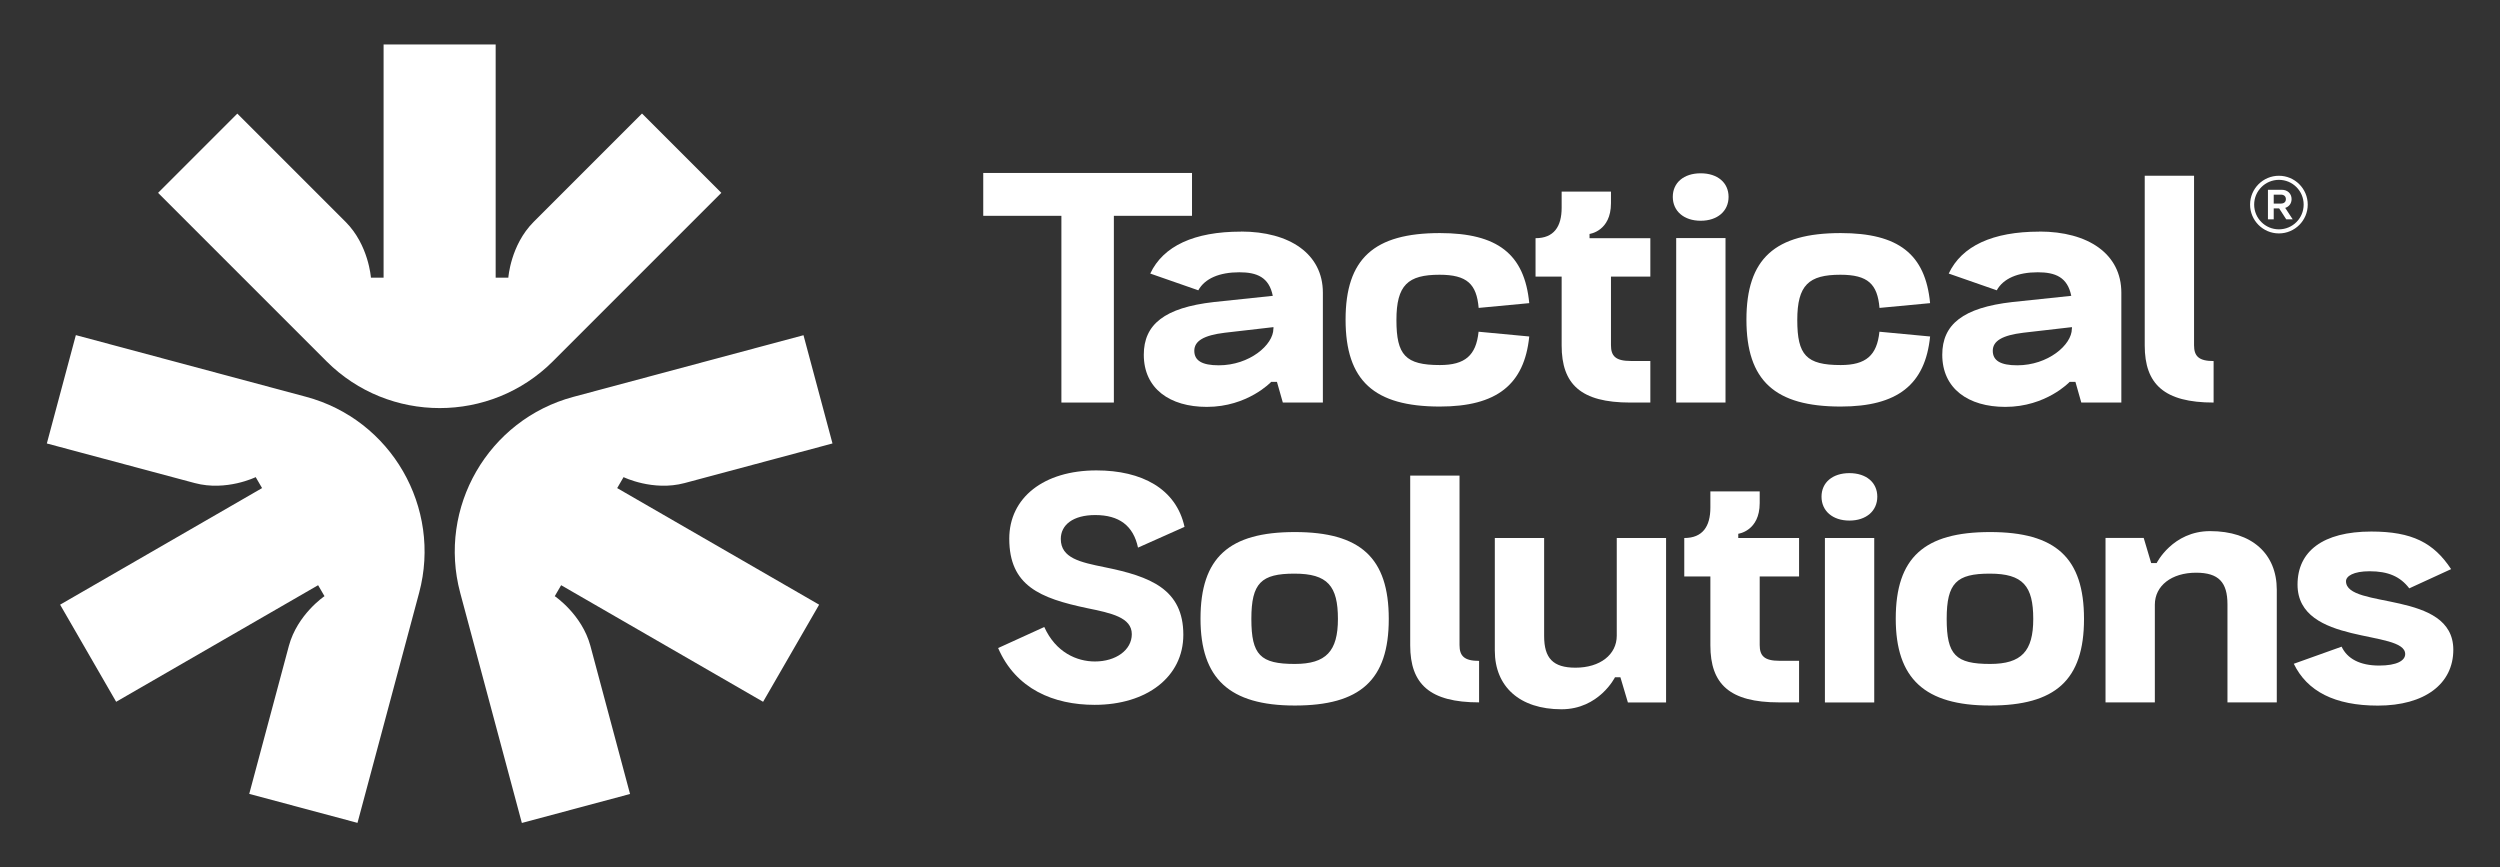 <?xml version="1.0" encoding="UTF-8"?>
<svg xmlns="http://www.w3.org/2000/svg" xmlns:svg="http://www.w3.org/2000/svg" xmlns:rdf="http://www.w3.org/1999/02/22-rdf-syntax-ns#" xmlns:dc="http://purl.org/dc/elements/1.1/" xmlns:cc="http://creativecommons.org/ns#" version="1.1" viewBox="0 0 294 102">
  <rect x="0" y="0" width="294" height="102" fill="#333333" stroke="none"/>
  <defs>
    <style>
      .cls-1 {
        fill: #fff;
      }
    </style>
  </defs>
  <!-- Generator: Adobe Illustrator 28.7.1, SVG Export Plug-In . SVG Version: 1.2.0 Build 142)  -->
  <g>
    <g id="Layer_2">
      <g>
        <g>
          <path class="cls-1" d="M124.82,25.38h-9.19v-5.04h24.55v5.04h-9.19v21.96h-6.17v-21.96Z"/>
          <path class="cls-1" d="M200,20.38c1.97,0,3.28,1.09,3.28,2.77s-1.31,2.81-3.28,2.81-3.28-1.13-3.28-2.81,1.31-2.77,3.28-2.77ZM197.12,28h5.8v19.34h-5.8v-19.34Z"/>
          <path class="cls-1" d="M260.32,47.34c-5.8,0-8.1-2.15-8.1-6.71v-19.96h5.8v19.93c0,1.28.55,1.86,2.3,1.86v4.89Z"/>
          <path class="cls-1" d="M122.81,73.74c1.35,2.99,3.83,4.05,5.95,4.05,2.48,0,4.34-1.35,4.34-3.21,0-1.97-2.41-2.48-5.25-3.06-5.55-1.17-9.16-2.63-9.16-8.17,0-4.82,4.05-8.03,10.25-8.03,5.33,0,9.38,2.15,10.36,6.64l-5.47,2.44c-.55-2.59-2.23-3.83-5.03-3.83-2.63,0-4.05,1.17-4.05,2.81,0,2.26,2.3,2.74,5.14,3.32,5.4,1.09,9.27,2.59,9.27,7.95,0,4.96-4.31,8.24-10.43,8.24-4.82,0-9.27-1.86-11.35-6.68l5.44-2.48Z"/>
          <path class="cls-1" d="M141.18,72.75c0-7.19,3.36-10.18,11.09-10.18s11.05,3.03,11.05,10.22-3.36,10.18-11.05,10.18-11.09-3.17-11.09-10.21ZM157.34,72.79c0-3.87-1.2-5.33-5.11-5.33s-5.07,1.09-5.07,5.33,1.06,5.29,5.11,5.29c3.68,0,5.07-1.5,5.07-5.29Z"/>
          <path class="cls-1" d="M173.94,82.6c-5.8,0-8.1-2.15-8.1-6.71v-19.96h5.8v19.93c0,1.28.55,1.86,2.3,1.86v4.89Z"/>
          <path class="cls-1" d="M217.49,55.64c1.97,0,3.28,1.09,3.28,2.77s-1.31,2.81-3.28,2.81-3.28-1.13-3.28-2.81,1.31-2.77,3.28-2.77ZM214.61,63.27h5.8v19.34h-5.8v-19.34Z"/>
          <path class="cls-1" d="M222.94,72.75c0-7.19,3.36-10.18,11.09-10.18s11.05,3.03,11.05,10.22-3.36,10.18-11.05,10.18-11.09-3.17-11.09-10.21ZM239.11,72.79c0-3.87-1.2-5.33-5.11-5.33s-5.07,1.09-5.07,5.33,1.06,5.29,5.11,5.29c3.69,0,5.07-1.5,5.07-5.29Z"/>
          <path class="cls-1" d="M275.37,76.04c.66,1.42,2.15,2.23,4.42,2.23,2.08,0,3.06-.58,3.06-1.35,0-2.92-12.66-.95-12.66-8.17,0-3.9,2.96-6.24,8.68-6.24,4.78,0,7.33,1.31,9.38,4.42l-4.92,2.26c-1.06-1.39-2.48-2.01-4.67-2.01-1.9,0-2.77.58-2.77,1.17,0,3.32,12.62,1.02,12.62,8.06,0,4.01-3.36,6.57-8.87,6.57-5.07,0-8.32-1.68-9.89-4.92l5.62-2.01Z"/>
          <path class="cls-1" d="M194.08,32.53v-4.52h-7.15v-.5s2.52-.31,2.52-3.61v-1.37h-5.8v1.9c0,2.23-.92,3.58-3.07,3.58v4.52h3.07v8.1c0,4.56,2.26,6.71,8.06,6.71h2.37v-4.89h-2.3c-1.79,0-2.33-.58-2.33-1.86v-8.06h4.63Z"/>
          <path class="cls-1" d="M211.57,67.79v-4.52h-7.15v-.5s2.52-.31,2.52-3.61v-1.37h-5.8v1.9c0,2.23-.92,3.58-3.07,3.58v4.52h3.07v8.1c0,4.56,2.26,6.71,8.06,6.71h2.37v-4.89h-2.3c-1.79,0-2.33-.58-2.33-1.86v-8.06h4.63Z"/>
          <path class="cls-1" d="M173.88,39.02c-.29,2.78-1.59,3.91-4.55,3.91-4.05,0-5.11-1.17-5.11-5.29s1.35-5.33,5.07-5.33c3.24,0,4.36,1.1,4.6,3.9l5.95-.56c-.55-5.77-3.73-8.24-10.51-8.24-7.73,0-11.09,2.99-11.09,10.18s3.36,10.22,11.09,10.22c6.69,0,9.94-2.59,10.51-8.24l-5.96-.56Z"/>
          <path class="cls-1" d="M221.02,39.02c-.29,2.78-1.59,3.91-4.55,3.91-4.05,0-5.11-1.17-5.11-5.29s1.35-5.33,5.07-5.33c3.24,0,4.36,1.1,4.6,3.9l5.95-.56c-.55-5.77-3.73-8.24-10.51-8.24-7.73,0-11.09,2.99-11.09,10.18s3.36,10.22,11.09,10.22c6.69,0,9.94-2.59,10.51-8.24l-5.96-.56Z"/>
          <path class="cls-1" d="M145.92,27.24c-5.47,0-9.12,1.68-10.65,4.93l5.65,1.97c.77-1.39,2.48-2.12,4.82-2.12,2.08,0,3.5.58,3.94,2.77l-6.93.73c-5.8.66-8.24,2.63-8.24,6.2,0,3.98,3.06,6.13,7.41,6.13,4.81,0,7.57-2.94,7.57-2.94h.68l.69,2.43h4.71v-12.92c0-4.56-3.9-7.19-9.63-7.19ZM149.75,38.66c0,1.9-2.81,4.3-6.42,4.3-1.97,0-2.88-.55-2.88-1.71s1.13-1.82,3.58-2.12l5.73-.66v.18Z"/>
          <path class="cls-1" d="M239.82,27.24c-5.47,0-9.12,1.68-10.65,4.93l5.65,1.97c.77-1.39,2.48-2.12,4.82-2.12,2.08,0,3.5.58,3.94,2.77l-6.93.73c-5.8.66-8.24,2.63-8.24,6.2,0,3.98,3.06,6.13,7.41,6.13,4.81,0,7.57-2.94,7.57-2.94h.68l.69,2.43h4.71v-12.92c0-4.56-3.9-7.19-9.63-7.19ZM243.65,38.66c0,1.9-2.81,4.3-6.42,4.3-1.97,0-2.88-.55-2.88-1.71s1.13-1.82,3.58-2.12l5.73-.66v.18Z"/>
          <path class="cls-1" d="M259.91,62.46c-4.42,0-6.29,3.76-6.29,3.76h-.64l-.88-2.96h-4.49v19.34h5.8v-11.49c0-2.23,1.97-3.76,4.85-3.76,2.66,0,3.69,1.13,3.69,3.72v11.53h5.8v-13.24c0-4.23-2.92-6.9-7.84-6.9Z"/>
          <path class="cls-1" d="M183.63,83.41c4.42,0,6.29-3.76,6.29-3.76h.64l.88,2.96h4.49v-19.34h-5.8v11.49c0,2.23-1.97,3.76-4.85,3.76-2.66,0-3.69-1.13-3.69-3.72v-11.53h-5.8v13.24c0,4.23,2.92,6.9,7.84,6.9Z"/>
          <g>
            <path class="cls-1" d="M268,27.45c-1.87,0-3.39-1.52-3.39-3.39s1.52-3.39,3.39-3.39,3.39,1.52,3.39,3.39-1.52,3.39-3.39,3.39ZM268,21.15c-1.6,0-2.91,1.3-2.91,2.91s1.3,2.91,2.91,2.91,2.91-1.3,2.91-2.91-1.3-2.91-2.91-2.91Z"/>
            <path class="cls-1" d="M268.86,25.79l-.83-1.28h-.64v1.28h-.68v-3.47h1.64c.66,0,1.14.45,1.14,1.09,0,.51-.29.89-.75,1.04l.88,1.34h-.76ZM267.39,23.94h.84c.37,0,.59-.19.59-.52s-.22-.53-.59-.53h-.84v1.05Z"/>
          </g>
        </g>
        <path class="cls-1" d="M75.49,13.36l-12.74,12.74c-2.71,2.72-2.97,6.55-2.97,6.55h-1.49V5.23h-13.18v27.42h-1.49s-.26-3.84-2.98-6.56l-12.73-12.73-9.32,9.32,19.81,19.81c3.67,3.67,8.49,5.5,13.31,5.5s9.64-1.83,13.31-5.5l19.81-19.81-9.32-9.32Z"/>
        <path class="cls-1" d="M5.5,52.15l17.41,4.66c3.71.99,7.16-.7,7.16-.7l.75,1.29-23.75,13.71,6.59,11.42,23.75-13.71.75,1.29s-3.19,2.14-4.19,5.85l-4.66,17.4,12.73,3.41,7.25-27.06c1.34-5.01.52-10.1-1.89-14.28s-6.41-7.43-11.42-8.77l-27.06-7.25-3.41,12.73Z"/>
        <path class="cls-1" d="M74.09,93.36l-4.66-17.41c-1-3.7-4.19-5.84-4.19-5.84l.75-1.29,23.75,13.71,6.59-11.42-23.75-13.71.75-1.29s3.45,1.69,7.17.7l17.4-4.66-3.41-12.73-27.06,7.25c-5.01,1.34-9.01,4.6-11.42,8.77-2.41,4.17-3.23,9.26-1.89,14.28l7.25,27.06,12.73-3.41Z"/>
      </g>
    </g>
  </g>
</svg>